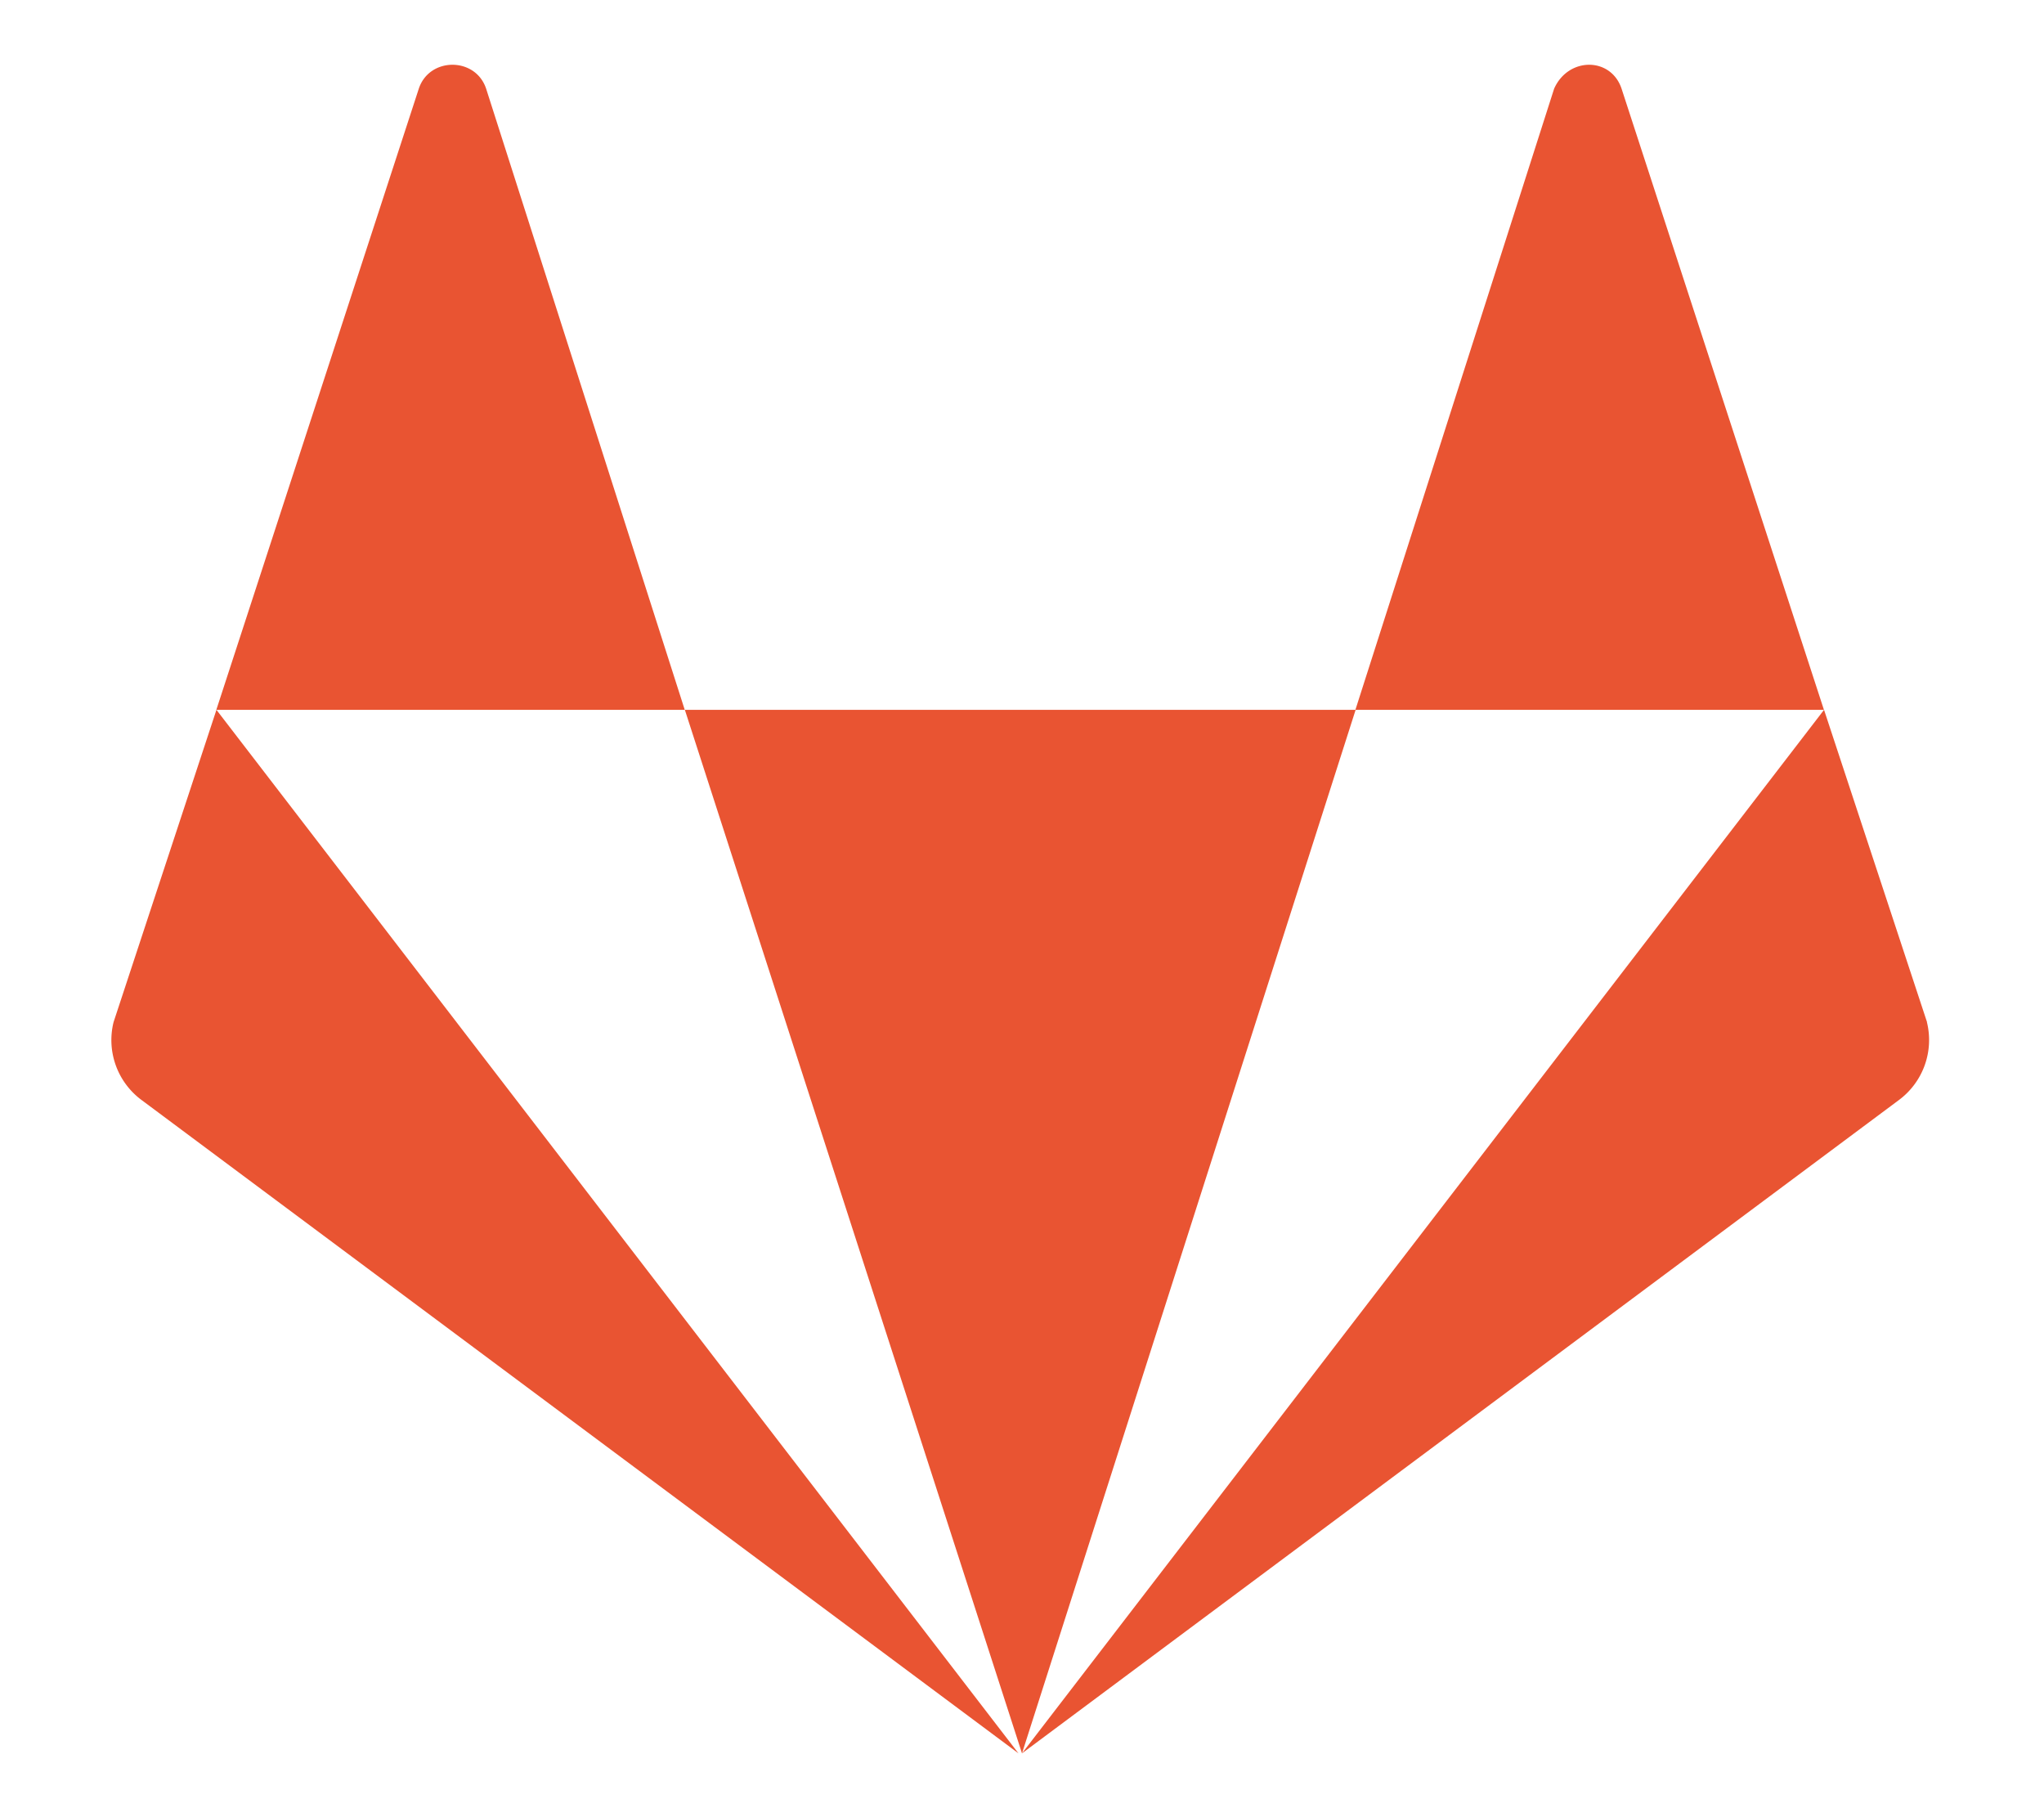 <svg xmlns="http://www.w3.org/2000/svg" width="18" height="16" fill="none"><path fill="#E95432" d="M4.281.781c-.093-.281-.5-.281-.593 0L1.905 6.25h4.125L4.281.781ZM1 9a.657.657 0 0 0 .25.688l7.719 5.75L1.906 6.25 1 9Zm5.031-2.75L9 15.438l2.938-9.188H6.03ZM16.97 9l-.907-2.75L9 15.438l7.719-5.75a.658.658 0 0 0 .25-.688ZM14.28.781c-.094-.281-.469-.281-.594 0l-1.75 5.469h4.126L14.28.781Z"/></svg>